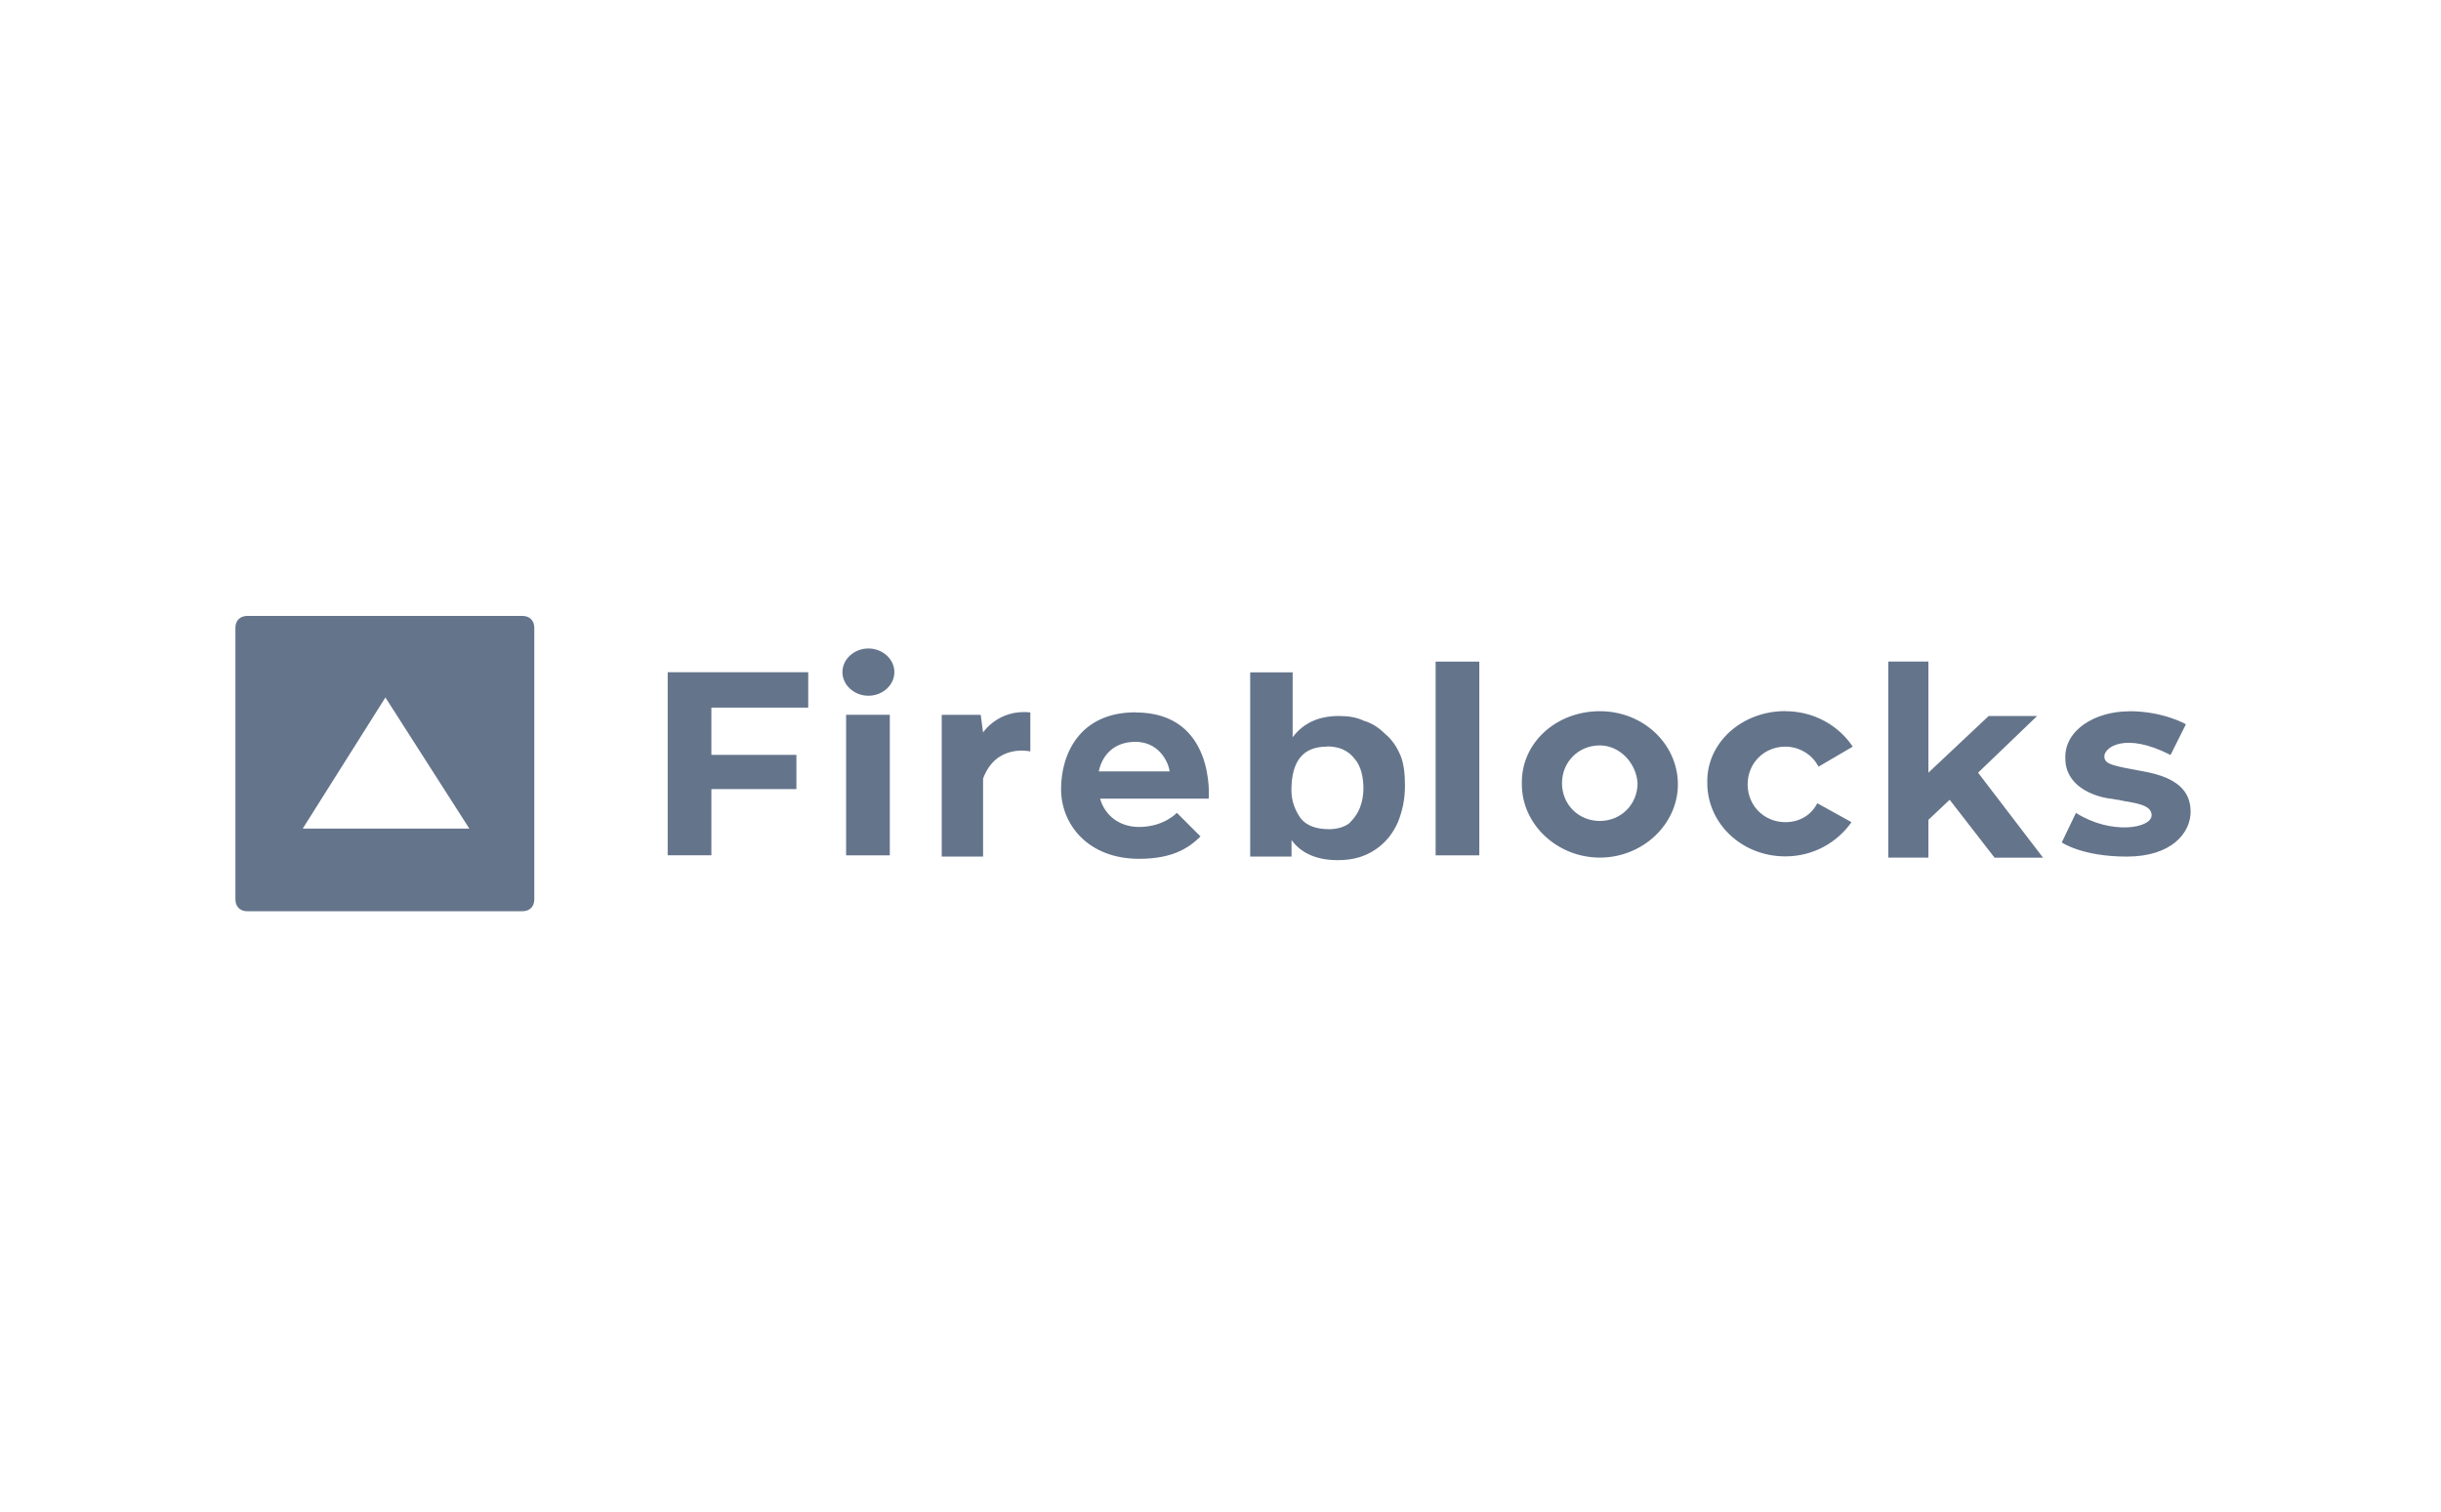 <svg width="163" height="101" viewBox="0 0 163 101" fill="none" xmlns="http://www.w3.org/2000/svg">
<g clip-path="url(#clip0_1712_118241)">
<path d="M86.318 44.908V49.246C87.025 48.301 88.052 47.825 89.398 47.825C90.03 47.825 90.581 47.906 91.057 48.138C91.608 48.294 92.084 48.614 92.478 49.008C92.954 49.402 93.267 49.878 93.505 50.429C93.743 50.98 93.818 51.694 93.818 52.483C93.818 53.353 93.662 54.142 93.342 54.931C93.029 55.638 92.553 56.27 91.846 56.746C91.139 57.222 90.35 57.454 89.323 57.454C87.902 57.454 86.875 56.978 86.243 56.114V57.216H83.482V44.908H86.324H86.318ZM75.825 47.587C81.19 47.587 80.714 53.346 80.714 53.346H73.459C73.772 54.448 74.724 55.237 76.063 55.237C77.722 55.237 78.586 54.292 78.586 54.292L80.164 55.869C79.375 56.658 78.273 57.365 76.063 57.365C72.67 57.365 70.854 55.08 70.854 52.707C70.854 50.334 72.119 47.58 75.825 47.58V47.587ZM142.18 47.505C144.464 47.505 145.967 48.376 145.967 48.376L144.94 50.429C141.86 48.852 140.52 49.953 140.52 50.511C140.52 51.068 141.071 51.143 143.2 51.538C145.328 51.932 146.28 52.802 146.28 54.217C146.28 55.631 145.015 57.216 142.016 57.216C139.018 57.216 137.678 56.27 137.678 56.27L138.623 54.298C140.99 55.794 143.676 55.325 143.676 54.455C143.676 53.822 142.805 53.666 141.86 53.51L141.466 53.428C141.309 53.428 141.071 53.346 140.915 53.346C139.732 53.19 137.916 52.476 137.916 50.667C137.834 48.777 139.888 47.512 142.18 47.512V47.505ZM128.77 44.194V51.612L132.796 47.825H136.032L132.088 51.612L136.427 57.29H133.19L130.191 53.421L128.77 54.761V57.284H126.091V44.187H128.77V44.194ZM119.223 47.505C121.113 47.505 122.772 48.45 123.718 49.872L121.433 51.211C121.038 50.422 120.168 49.872 119.223 49.872C117.802 49.872 116.7 50.973 116.7 52.394C116.7 53.816 117.802 54.917 119.223 54.917C120.168 54.917 120.957 54.441 121.351 53.652L123.636 54.917C122.691 56.257 121.113 57.202 119.216 57.202C116.299 57.202 114.007 54.992 114.007 52.313C113.926 49.634 116.292 47.498 119.216 47.498L119.223 47.505ZM106.833 47.505C109.75 47.505 112.042 49.715 112.042 52.394C112.042 55.074 109.676 57.284 106.833 57.284C103.991 57.284 101.624 55.074 101.624 52.394C101.543 49.634 103.909 47.505 106.833 47.505ZM59.417 47.743V57.134H56.5V47.743H59.417ZM53.97 44.901V47.267H47.503V50.422H53.181V52.707H47.503V57.127H44.586V44.901H53.977H53.97ZM65.646 48.926C65.646 48.926 66.672 47.349 68.801 47.587V50.191C68.801 50.191 66.516 49.64 65.646 52.007V57.216H62.885V47.75H65.489L65.646 48.933V48.926ZM98.782 44.194V57.134H95.865V44.194H98.782ZM88.602 49.872C87.025 49.872 86.236 50.817 86.236 52.789C86.236 53.496 86.474 54.128 86.868 54.679C87.263 55.155 87.895 55.386 88.759 55.386C89.31 55.386 89.786 55.23 90.098 54.992C90.411 54.679 90.649 54.36 90.806 53.965C90.962 53.571 91.044 53.095 91.044 52.7C91.044 51.912 90.887 51.204 90.493 50.728C90.017 50.096 89.391 49.858 88.602 49.858V49.872ZM106.826 49.79C105.405 49.79 104.304 50.892 104.304 52.313C104.304 53.734 105.405 54.836 106.826 54.836C108.248 54.836 109.349 53.734 109.349 52.313C109.268 50.973 108.166 49.79 106.826 49.79ZM75.818 49.552C74.397 49.552 73.608 50.422 73.37 51.524H78.103C78.103 51.286 77.627 49.552 75.818 49.552ZM57.989 43.316C58.934 43.316 59.723 44.024 59.723 44.894C59.723 45.764 58.934 46.472 57.989 46.472C57.044 46.472 56.255 45.764 56.255 44.894C56.255 44.024 57.044 43.316 57.989 43.316Z" fill="#64748B"/>
<path d="M34.889 41.141C35.365 41.141 35.678 41.453 35.678 41.929V60.079C35.678 60.555 35.365 60.867 34.889 60.867H16.509C16.033 60.867 15.72 60.555 15.72 60.079V41.929C15.72 41.453 16.033 41.141 16.509 41.141H34.889ZM25.736 46.587L20.215 55.346H31.34L25.736 46.587Z" fill="#64748B"/>
</g>
<defs>
<clipPath id="clip0_1712_118241">
<rect width="163" height="101" fill="white"/>
</clipPath>
</defs>
</svg>